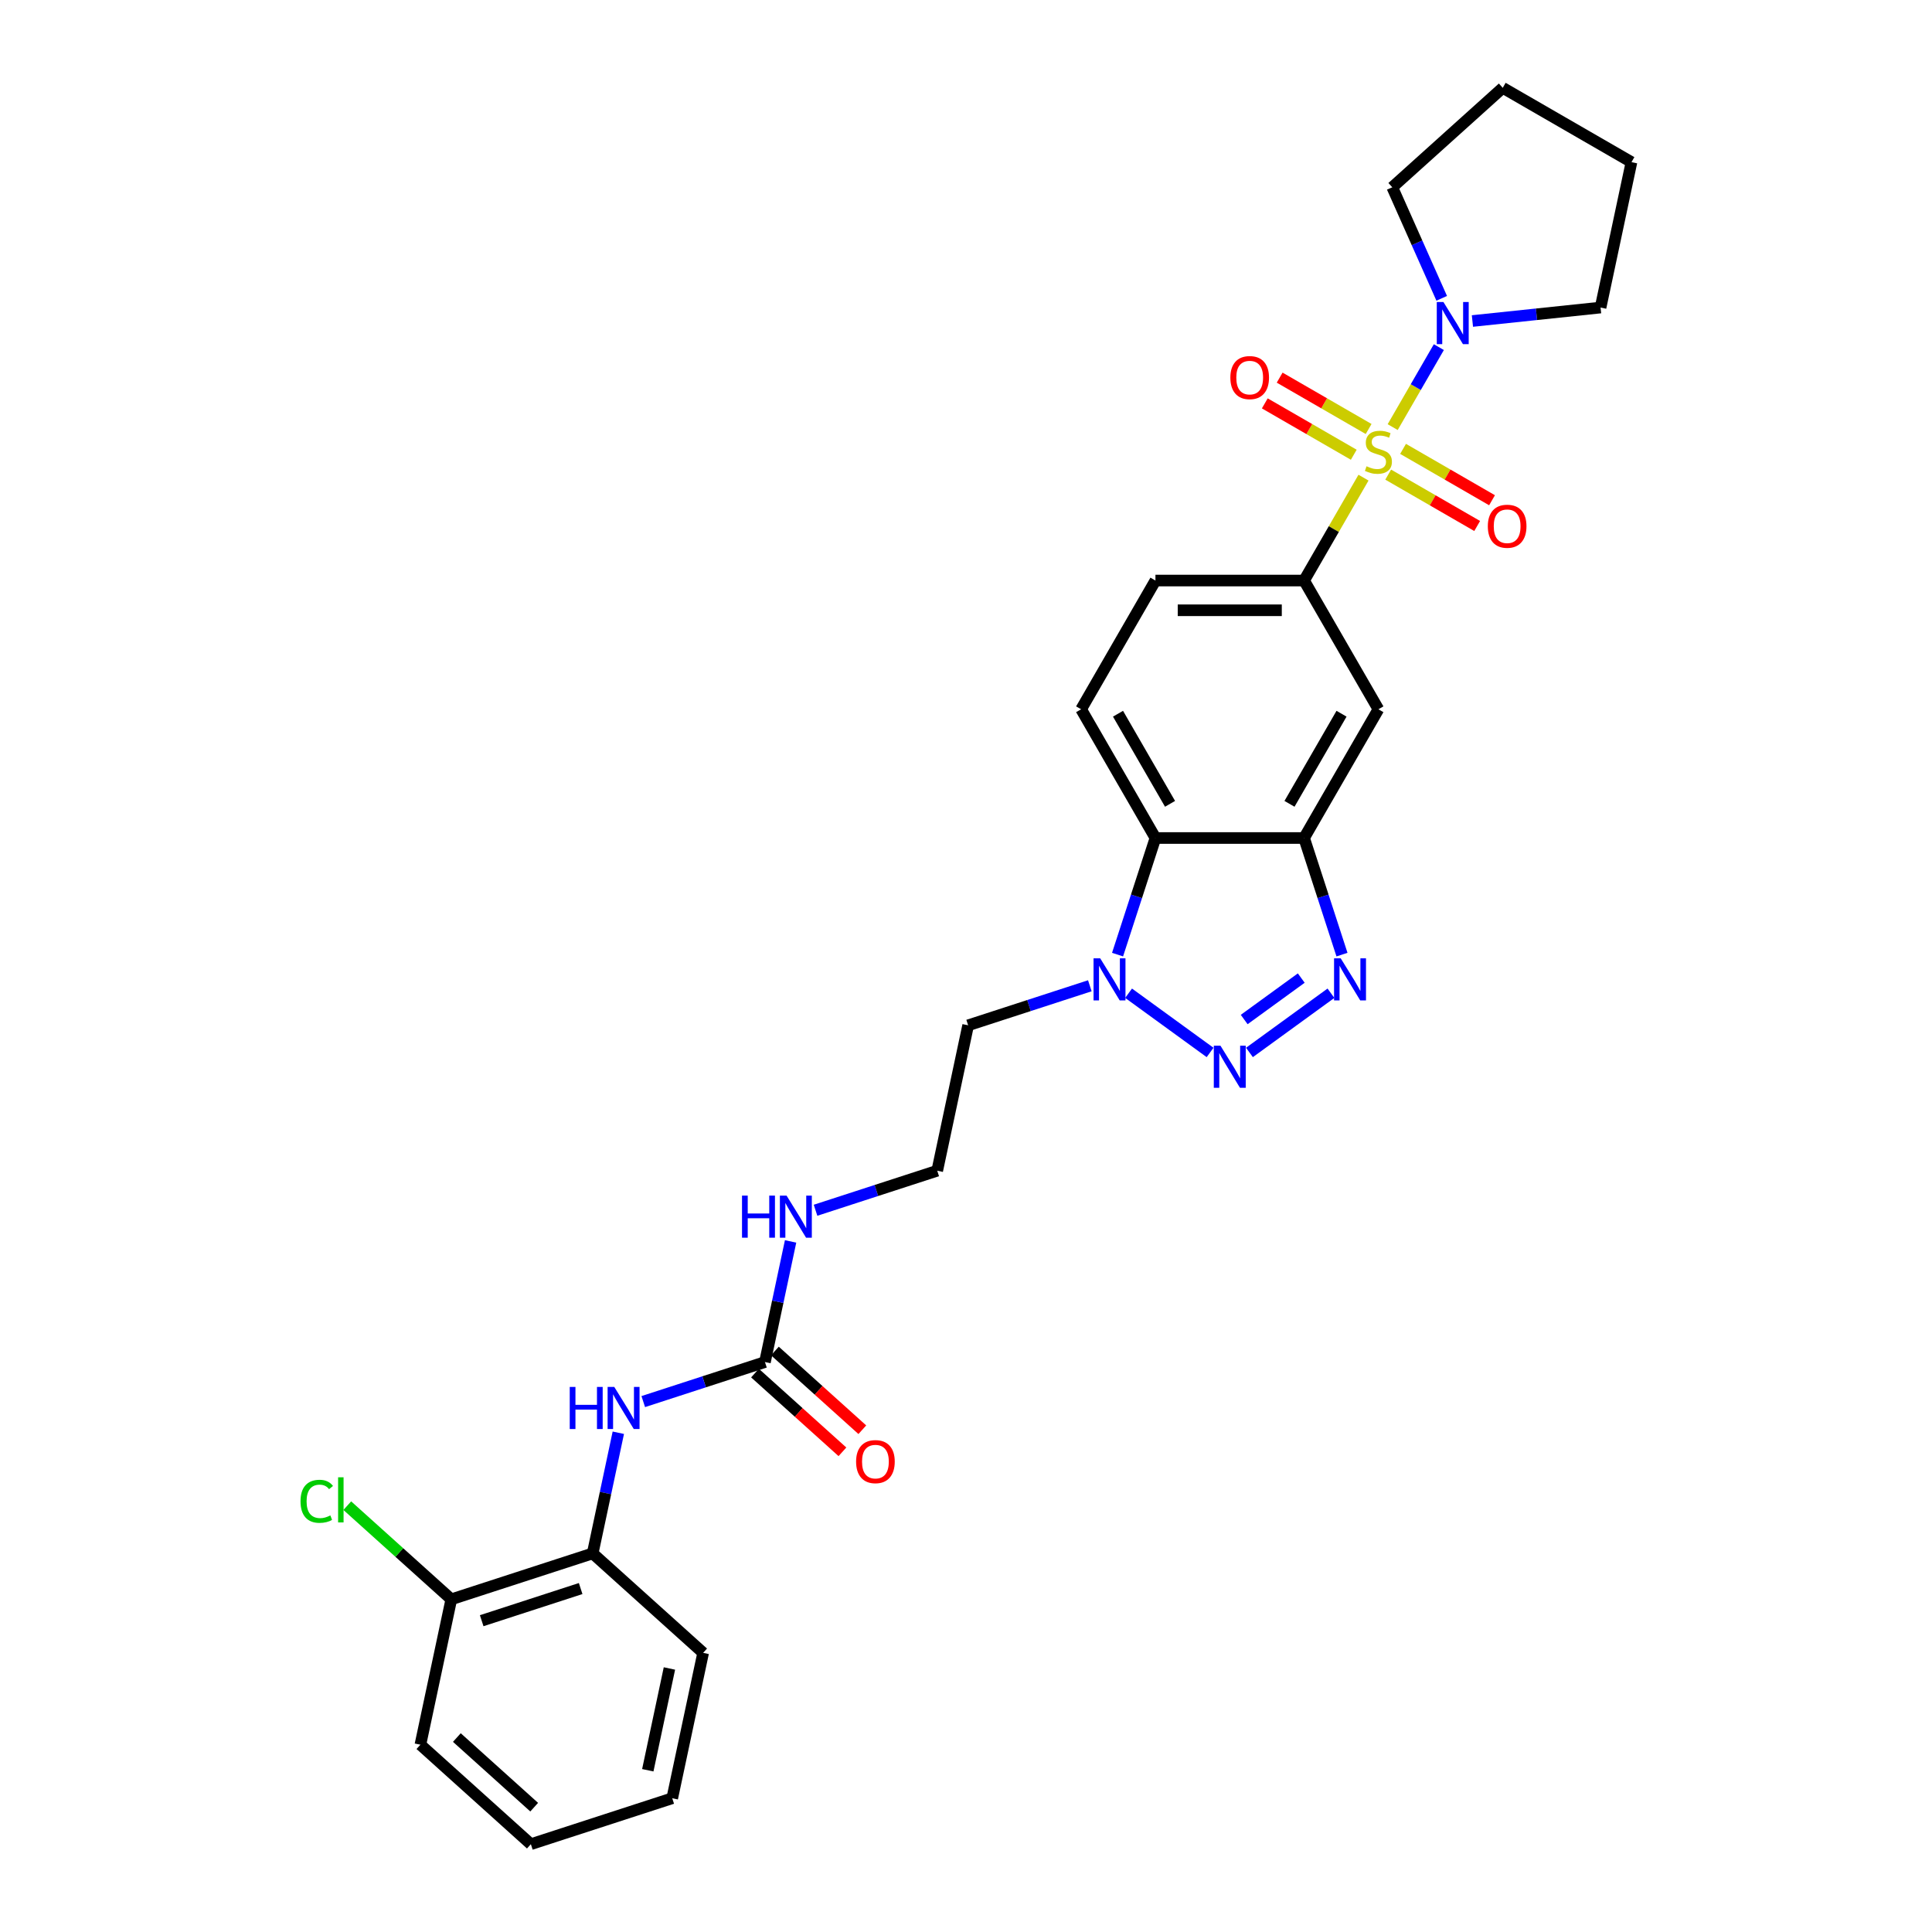 <?xml version='1.0' encoding='iso-8859-1'?>
<svg version='1.1' baseProfile='full'
              xmlns='http://www.w3.org/2000/svg'
                      xmlns:rdkit='http://www.rdkit.org/xml'
                      xmlns:xlink='http://www.w3.org/1999/xlink'
                  xml:space='preserve'
width='1000px' height='1000px' viewBox='0 0 1000 1000'>
<!-- END OF HEADER -->
<rect style='opacity:1.0;fill:#FFFFFF;stroke:none' width='1000' height='1000' x='0' y='0'> </rect>
<path class='bond-5' d='M 705.745,247.229 L 690.37,273.859' style='fill:none;fill-rule:evenodd;stroke:#CCCC00;stroke-width:6px;stroke-linecap:butt;stroke-linejoin:miter;stroke-opacity:1' />
<path class='bond-5' d='M 690.37,273.859 L 674.995,300.489' style='fill:none;fill-rule:evenodd;stroke:#000000;stroke-width:6px;stroke-linecap:butt;stroke-linejoin:miter;stroke-opacity:1' />
<path class='bond-6' d='M 720.848,221.07 L 732.798,200.372' style='fill:none;fill-rule:evenodd;stroke:#CCCC00;stroke-width:6px;stroke-linecap:butt;stroke-linejoin:miter;stroke-opacity:1' />
<path class='bond-6' d='M 732.798,200.372 L 744.747,179.674' style='fill:none;fill-rule:evenodd;stroke:#0000FF;stroke-width:6px;stroke-linecap:butt;stroke-linejoin:miter;stroke-opacity:1' />
<path class='bond-10' d='M 718.528,245.664 L 741.555,258.959' style='fill:none;fill-rule:evenodd;stroke:#CCCC00;stroke-width:6px;stroke-linecap:butt;stroke-linejoin:miter;stroke-opacity:1' />
<path class='bond-10' d='M 741.555,258.959 L 764.581,272.253' style='fill:none;fill-rule:evenodd;stroke:#FF0000;stroke-width:6px;stroke-linecap:butt;stroke-linejoin:miter;stroke-opacity:1' />
<path class='bond-10' d='M 726.222,232.338 L 749.248,245.632' style='fill:none;fill-rule:evenodd;stroke:#CCCC00;stroke-width:6px;stroke-linecap:butt;stroke-linejoin:miter;stroke-opacity:1' />
<path class='bond-10' d='M 749.248,245.632 L 772.275,258.927' style='fill:none;fill-rule:evenodd;stroke:#FF0000;stroke-width:6px;stroke-linecap:butt;stroke-linejoin:miter;stroke-opacity:1' />
<path class='bond-11' d='M 708.402,222.05 L 685.376,208.755' style='fill:none;fill-rule:evenodd;stroke:#CCCC00;stroke-width:6px;stroke-linecap:butt;stroke-linejoin:miter;stroke-opacity:1' />
<path class='bond-11' d='M 685.376,208.755 L 662.349,195.461' style='fill:none;fill-rule:evenodd;stroke:#FF0000;stroke-width:6px;stroke-linecap:butt;stroke-linejoin:miter;stroke-opacity:1' />
<path class='bond-11' d='M 700.708,235.376 L 677.682,222.082' style='fill:none;fill-rule:evenodd;stroke:#CCCC00;stroke-width:6px;stroke-linecap:butt;stroke-linejoin:miter;stroke-opacity:1' />
<path class='bond-11' d='M 677.682,222.082 L 654.655,208.787' style='fill:none;fill-rule:evenodd;stroke:#FF0000;stroke-width:6px;stroke-linecap:butt;stroke-linejoin:miter;stroke-opacity:1' />
<path class='bond-0' d='M 646.712,544.749 L 688.899,514.099' style='fill:none;fill-rule:evenodd;stroke:#0000FF;stroke-width:6px;stroke-linecap:butt;stroke-linejoin:miter;stroke-opacity:1' />
<path class='bond-0' d='M 643.995,527.703 L 673.526,506.247' style='fill:none;fill-rule:evenodd;stroke:#0000FF;stroke-width:6px;stroke-linecap:butt;stroke-linejoin:miter;stroke-opacity:1' />
<path class='bond-31' d='M 626.338,544.749 L 584.152,514.099' style='fill:none;fill-rule:evenodd;stroke:#0000FF;stroke-width:6px;stroke-linecap:butt;stroke-linejoin:miter;stroke-opacity:1' />
<path class='bond-1' d='M 694.606,494.108 L 684.801,463.93' style='fill:none;fill-rule:evenodd;stroke:#0000FF;stroke-width:6px;stroke-linecap:butt;stroke-linejoin:miter;stroke-opacity:1' />
<path class='bond-1' d='M 684.801,463.93 L 674.995,433.752' style='fill:none;fill-rule:evenodd;stroke:#000000;stroke-width:6px;stroke-linecap:butt;stroke-linejoin:miter;stroke-opacity:1' />
<path class='bond-2' d='M 674.995,433.752 L 713.465,367.121' style='fill:none;fill-rule:evenodd;stroke:#000000;stroke-width:6px;stroke-linecap:butt;stroke-linejoin:miter;stroke-opacity:1' />
<path class='bond-2' d='M 667.439,416.064 L 694.368,369.421' style='fill:none;fill-rule:evenodd;stroke:#000000;stroke-width:6px;stroke-linecap:butt;stroke-linejoin:miter;stroke-opacity:1' />
<path class='bond-30' d='M 674.995,433.752 L 598.055,433.752' style='fill:none;fill-rule:evenodd;stroke:#000000;stroke-width:6px;stroke-linecap:butt;stroke-linejoin:miter;stroke-opacity:1' />
<path class='bond-3' d='M 578.445,494.108 L 588.25,463.93' style='fill:none;fill-rule:evenodd;stroke:#0000FF;stroke-width:6px;stroke-linecap:butt;stroke-linejoin:miter;stroke-opacity:1' />
<path class='bond-3' d='M 588.25,463.93 L 598.055,433.752' style='fill:none;fill-rule:evenodd;stroke:#000000;stroke-width:6px;stroke-linecap:butt;stroke-linejoin:miter;stroke-opacity:1' />
<path class='bond-18' d='M 564.093,510.236 L 532.599,520.469' style='fill:none;fill-rule:evenodd;stroke:#0000FF;stroke-width:6px;stroke-linecap:butt;stroke-linejoin:miter;stroke-opacity:1' />
<path class='bond-18' d='M 532.599,520.469 L 501.106,530.702' style='fill:none;fill-rule:evenodd;stroke:#000000;stroke-width:6px;stroke-linecap:butt;stroke-linejoin:miter;stroke-opacity:1' />
<path class='bond-4' d='M 598.055,433.752 L 559.586,367.121' style='fill:none;fill-rule:evenodd;stroke:#000000;stroke-width:6px;stroke-linecap:butt;stroke-linejoin:miter;stroke-opacity:1' />
<path class='bond-4' d='M 605.611,416.064 L 578.682,369.421' style='fill:none;fill-rule:evenodd;stroke:#000000;stroke-width:6px;stroke-linecap:butt;stroke-linejoin:miter;stroke-opacity:1' />
<path class='bond-7' d='M 674.995,300.489 L 713.465,367.121' style='fill:none;fill-rule:evenodd;stroke:#000000;stroke-width:6px;stroke-linecap:butt;stroke-linejoin:miter;stroke-opacity:1' />
<path class='bond-14' d='M 674.995,300.489 L 598.055,300.489' style='fill:none;fill-rule:evenodd;stroke:#000000;stroke-width:6px;stroke-linecap:butt;stroke-linejoin:miter;stroke-opacity:1' />
<path class='bond-14' d='M 663.454,315.877 L 609.596,315.877' style='fill:none;fill-rule:evenodd;stroke:#000000;stroke-width:6px;stroke-linecap:butt;stroke-linejoin:miter;stroke-opacity:1' />
<path class='bond-21' d='M 746.228,154.407 L 733.434,125.672' style='fill:none;fill-rule:evenodd;stroke:#0000FF;stroke-width:6px;stroke-linecap:butt;stroke-linejoin:miter;stroke-opacity:1' />
<path class='bond-21' d='M 733.434,125.672 L 720.641,96.937' style='fill:none;fill-rule:evenodd;stroke:#000000;stroke-width:6px;stroke-linecap:butt;stroke-linejoin:miter;stroke-opacity:1' />
<path class='bond-22' d='M 762.122,166.155 L 795.287,162.669' style='fill:none;fill-rule:evenodd;stroke:#0000FF;stroke-width:6px;stroke-linecap:butt;stroke-linejoin:miter;stroke-opacity:1' />
<path class='bond-22' d='M 795.287,162.669 L 828.453,159.183' style='fill:none;fill-rule:evenodd;stroke:#000000;stroke-width:6px;stroke-linecap:butt;stroke-linejoin:miter;stroke-opacity:1' />
<path class='bond-8' d='M 395.938,704.995 L 402.574,673.774' style='fill:none;fill-rule:evenodd;stroke:#000000;stroke-width:6px;stroke-linecap:butt;stroke-linejoin:miter;stroke-opacity:1' />
<path class='bond-8' d='M 402.574,673.774 L 409.21,642.554' style='fill:none;fill-rule:evenodd;stroke:#0000FF;stroke-width:6px;stroke-linecap:butt;stroke-linejoin:miter;stroke-opacity:1' />
<path class='bond-9' d='M 395.938,704.995 L 364.445,715.227' style='fill:none;fill-rule:evenodd;stroke:#000000;stroke-width:6px;stroke-linecap:butt;stroke-linejoin:miter;stroke-opacity:1' />
<path class='bond-9' d='M 364.445,715.227 L 332.951,725.46' style='fill:none;fill-rule:evenodd;stroke:#0000FF;stroke-width:6px;stroke-linecap:butt;stroke-linejoin:miter;stroke-opacity:1' />
<path class='bond-15' d='M 390.79,710.712 L 413.416,731.085' style='fill:none;fill-rule:evenodd;stroke:#000000;stroke-width:6px;stroke-linecap:butt;stroke-linejoin:miter;stroke-opacity:1' />
<path class='bond-15' d='M 413.416,731.085 L 436.042,751.457' style='fill:none;fill-rule:evenodd;stroke:#FF0000;stroke-width:6px;stroke-linecap:butt;stroke-linejoin:miter;stroke-opacity:1' />
<path class='bond-15' d='M 401.087,699.277 L 423.712,719.649' style='fill:none;fill-rule:evenodd;stroke:#000000;stroke-width:6px;stroke-linecap:butt;stroke-linejoin:miter;stroke-opacity:1' />
<path class='bond-15' d='M 423.712,719.649 L 446.338,740.022' style='fill:none;fill-rule:evenodd;stroke:#FF0000;stroke-width:6px;stroke-linecap:butt;stroke-linejoin:miter;stroke-opacity:1' />
<path class='bond-13' d='M 320.04,741.588 L 313.404,772.808' style='fill:none;fill-rule:evenodd;stroke:#0000FF;stroke-width:6px;stroke-linecap:butt;stroke-linejoin:miter;stroke-opacity:1' />
<path class='bond-13' d='M 313.404,772.808 L 306.768,804.029' style='fill:none;fill-rule:evenodd;stroke:#000000;stroke-width:6px;stroke-linecap:butt;stroke-linejoin:miter;stroke-opacity:1' />
<path class='bond-12' d='M 559.586,367.121 L 598.055,300.489' style='fill:none;fill-rule:evenodd;stroke:#000000;stroke-width:6px;stroke-linecap:butt;stroke-linejoin:miter;stroke-opacity:1' />
<path class='bond-16' d='M 306.768,804.029 L 233.594,827.804' style='fill:none;fill-rule:evenodd;stroke:#000000;stroke-width:6px;stroke-linecap:butt;stroke-linejoin:miter;stroke-opacity:1' />
<path class='bond-16' d='M 300.547,822.23 L 249.325,838.873' style='fill:none;fill-rule:evenodd;stroke:#000000;stroke-width:6px;stroke-linecap:butt;stroke-linejoin:miter;stroke-opacity:1' />
<path class='bond-23' d='M 306.768,804.029 L 363.945,855.511' style='fill:none;fill-rule:evenodd;stroke:#000000;stroke-width:6px;stroke-linecap:butt;stroke-linejoin:miter;stroke-opacity:1' />
<path class='bond-19' d='M 233.594,827.804 L 206.675,803.566' style='fill:none;fill-rule:evenodd;stroke:#000000;stroke-width:6px;stroke-linecap:butt;stroke-linejoin:miter;stroke-opacity:1' />
<path class='bond-19' d='M 206.675,803.566 L 179.755,779.328' style='fill:none;fill-rule:evenodd;stroke:#00CC00;stroke-width:6px;stroke-linecap:butt;stroke-linejoin:miter;stroke-opacity:1' />
<path class='bond-24' d='M 233.594,827.804 L 217.597,903.063' style='fill:none;fill-rule:evenodd;stroke:#000000;stroke-width:6px;stroke-linecap:butt;stroke-linejoin:miter;stroke-opacity:1' />
<path class='bond-17' d='M 422.122,626.426 L 453.615,616.193' style='fill:none;fill-rule:evenodd;stroke:#0000FF;stroke-width:6px;stroke-linecap:butt;stroke-linejoin:miter;stroke-opacity:1' />
<path class='bond-17' d='M 453.615,616.193 L 485.109,605.96' style='fill:none;fill-rule:evenodd;stroke:#000000;stroke-width:6px;stroke-linecap:butt;stroke-linejoin:miter;stroke-opacity:1' />
<path class='bond-20' d='M 501.106,530.702 L 485.109,605.96' style='fill:none;fill-rule:evenodd;stroke:#000000;stroke-width:6px;stroke-linecap:butt;stroke-linejoin:miter;stroke-opacity:1' />
<path class='bond-25' d='M 720.641,96.937 L 777.818,45.455' style='fill:none;fill-rule:evenodd;stroke:#000000;stroke-width:6px;stroke-linecap:butt;stroke-linejoin:miter;stroke-opacity:1' />
<path class='bond-26' d='M 828.453,159.183 L 844.45,83.924' style='fill:none;fill-rule:evenodd;stroke:#000000;stroke-width:6px;stroke-linecap:butt;stroke-linejoin:miter;stroke-opacity:1' />
<path class='bond-27' d='M 363.945,855.511 L 347.948,930.77' style='fill:none;fill-rule:evenodd;stroke:#000000;stroke-width:6px;stroke-linecap:butt;stroke-linejoin:miter;stroke-opacity:1' />
<path class='bond-27' d='M 346.494,863.601 L 335.296,916.282' style='fill:none;fill-rule:evenodd;stroke:#000000;stroke-width:6px;stroke-linecap:butt;stroke-linejoin:miter;stroke-opacity:1' />
<path class='bond-32' d='M 217.597,903.063 L 274.774,954.545' style='fill:none;fill-rule:evenodd;stroke:#000000;stroke-width:6px;stroke-linecap:butt;stroke-linejoin:miter;stroke-opacity:1' />
<path class='bond-32' d='M 236.47,899.35 L 276.494,935.388' style='fill:none;fill-rule:evenodd;stroke:#000000;stroke-width:6px;stroke-linecap:butt;stroke-linejoin:miter;stroke-opacity:1' />
<path class='bond-29' d='M 777.818,45.455 L 844.45,83.924' style='fill:none;fill-rule:evenodd;stroke:#000000;stroke-width:6px;stroke-linecap:butt;stroke-linejoin:miter;stroke-opacity:1' />
<path class='bond-28' d='M 347.948,930.77 L 274.774,954.545' style='fill:none;fill-rule:evenodd;stroke:#000000;stroke-width:6px;stroke-linecap:butt;stroke-linejoin:miter;stroke-opacity:1' />
<path  class='atom-0' d='M 707.31 241.336
Q 707.556 241.428, 708.572 241.859
Q 709.587 242.29, 710.695 242.567
Q 711.834 242.813, 712.942 242.813
Q 715.004 242.813, 716.204 241.828
Q 717.404 240.812, 717.404 239.058
Q 717.404 237.858, 716.789 237.119
Q 716.204 236.381, 715.281 235.981
Q 714.358 235.58, 712.819 235.119
Q 710.88 234.534, 709.71 233.98
Q 708.572 233.426, 707.741 232.257
Q 706.941 231.087, 706.941 229.117
Q 706.941 226.378, 708.787 224.686
Q 710.664 222.993, 714.358 222.993
Q 716.881 222.993, 719.743 224.193
L 719.035 226.563
Q 716.42 225.486, 714.45 225.486
Q 712.326 225.486, 711.157 226.378
Q 709.987 227.24, 710.018 228.748
Q 710.018 229.918, 710.603 230.626
Q 711.218 231.333, 712.08 231.733
Q 712.973 232.134, 714.45 232.595
Q 716.42 233.211, 717.589 233.826
Q 718.758 234.442, 719.589 235.704
Q 720.451 236.935, 720.451 239.058
Q 720.451 242.074, 718.42 243.705
Q 716.42 245.306, 713.065 245.306
Q 711.126 245.306, 709.649 244.875
Q 708.202 244.475, 706.479 243.767
L 707.31 241.336
' fill='#CCCC00'/>
<path  class='atom-1' d='M 631.709 541.256
L 638.849 552.797
Q 639.557 553.935, 640.695 555.997
Q 641.834 558.059, 641.896 558.182
L 641.896 541.256
L 644.789 541.256
L 644.789 563.045
L 641.803 563.045
L 634.14 550.427
Q 633.248 548.95, 632.294 547.257
Q 631.37 545.564, 631.093 545.041
L 631.093 563.045
L 628.262 563.045
L 628.262 541.256
L 631.709 541.256
' fill='#0000FF'/>
<path  class='atom-2' d='M 693.954 496.032
L 701.094 507.573
Q 701.802 508.711, 702.941 510.773
Q 704.08 512.835, 704.141 512.958
L 704.141 496.032
L 707.034 496.032
L 707.034 517.821
L 704.049 517.821
L 696.386 505.203
Q 695.493 503.726, 694.539 502.033
Q 693.616 500.34, 693.339 499.817
L 693.339 517.821
L 690.508 517.821
L 690.508 496.032
L 693.954 496.032
' fill='#0000FF'/>
<path  class='atom-4' d='M 569.463 496.032
L 576.603 507.573
Q 577.311 508.711, 578.45 510.773
Q 579.589 512.835, 579.65 512.958
L 579.65 496.032
L 582.543 496.032
L 582.543 517.821
L 579.558 517.821
L 571.895 505.203
Q 571.002 503.726, 570.048 502.033
Q 569.125 500.34, 568.848 499.817
L 568.848 517.821
L 566.016 517.821
L 566.016 496.032
L 569.463 496.032
' fill='#0000FF'/>
<path  class='atom-7' d='M 747.118 156.331
L 754.258 167.872
Q 754.966 169.01, 756.105 171.072
Q 757.244 173.134, 757.305 173.257
L 757.305 156.331
L 760.198 156.331
L 760.198 178.12
L 757.213 178.12
L 749.55 165.502
Q 748.657 164.025, 747.703 162.332
Q 746.78 160.639, 746.503 160.116
L 746.503 178.12
L 743.672 178.12
L 743.672 156.331
L 747.118 156.331
' fill='#0000FF'/>
<path  class='atom-10' d='M 294.897 717.876
L 297.851 717.876
L 297.851 727.139
L 308.992 727.139
L 308.992 717.876
L 311.947 717.876
L 311.947 739.665
L 308.992 739.665
L 308.992 729.601
L 297.851 729.601
L 297.851 739.665
L 294.897 739.665
L 294.897 717.876
' fill='#0000FF'/>
<path  class='atom-10' d='M 317.948 717.876
L 325.088 729.416
Q 325.796 730.555, 326.934 732.617
Q 328.073 734.679, 328.135 734.802
L 328.135 717.876
L 331.028 717.876
L 331.028 739.665
L 328.042 739.665
L 320.379 727.047
Q 319.487 725.57, 318.533 723.877
Q 317.609 722.184, 317.332 721.661
L 317.332 739.665
L 314.501 739.665
L 314.501 717.876
L 317.948 717.876
' fill='#0000FF'/>
<path  class='atom-11' d='M 770.095 272.388
Q 770.095 267.157, 772.68 264.233
Q 775.265 261.309, 780.097 261.309
Q 784.929 261.309, 787.514 264.233
Q 790.099 267.157, 790.099 272.388
Q 790.099 277.682, 787.483 280.698
Q 784.867 283.683, 780.097 283.683
Q 775.296 283.683, 772.68 280.698
Q 770.095 277.713, 770.095 272.388
M 780.097 281.221
Q 783.421 281.221, 785.206 279.005
Q 787.021 276.759, 787.021 272.388
Q 787.021 268.111, 785.206 265.956
Q 783.421 263.771, 780.097 263.771
Q 776.773 263.771, 774.957 265.925
Q 773.172 268.08, 773.172 272.388
Q 773.172 276.789, 774.957 279.005
Q 776.773 281.221, 780.097 281.221
' fill='#FF0000'/>
<path  class='atom-12' d='M 636.831 195.449
Q 636.831 190.217, 639.416 187.293
Q 642.001 184.369, 646.833 184.369
Q 651.665 184.369, 654.25 187.293
Q 656.835 190.217, 656.835 195.449
Q 656.835 200.742, 654.219 203.758
Q 651.604 206.743, 646.833 206.743
Q 642.032 206.743, 639.416 203.758
Q 636.831 200.773, 636.831 195.449
M 646.833 204.281
Q 650.157 204.281, 651.942 202.065
Q 653.758 199.819, 653.758 195.449
Q 653.758 191.171, 651.942 189.017
Q 650.157 186.831, 646.833 186.831
Q 643.509 186.831, 641.694 188.986
Q 639.909 191.14, 639.909 195.449
Q 639.909 199.85, 641.694 202.065
Q 643.509 204.281, 646.833 204.281
' fill='#FF0000'/>
<path  class='atom-16' d='M 443.114 756.539
Q 443.114 751.307, 445.699 748.383
Q 448.284 745.459, 453.116 745.459
Q 457.948 745.459, 460.533 748.383
Q 463.118 751.307, 463.118 756.539
Q 463.118 761.832, 460.502 764.848
Q 457.886 767.834, 453.116 767.834
Q 448.315 767.834, 445.699 764.848
Q 443.114 761.863, 443.114 756.539
M 453.116 765.371
Q 456.44 765.371, 458.225 763.156
Q 460.04 760.909, 460.04 756.539
Q 460.04 752.261, 458.225 750.107
Q 456.44 747.922, 453.116 747.922
Q 449.792 747.922, 447.976 750.076
Q 446.191 752.23, 446.191 756.539
Q 446.191 760.94, 447.976 763.156
Q 449.792 765.371, 453.116 765.371
' fill='#FF0000'/>
<path  class='atom-18' d='M 384.067 618.841
L 387.022 618.841
L 387.022 628.105
L 398.163 628.105
L 398.163 618.841
L 401.117 618.841
L 401.117 640.631
L 398.163 640.631
L 398.163 630.567
L 387.022 630.567
L 387.022 640.631
L 384.067 640.631
L 384.067 618.841
' fill='#0000FF'/>
<path  class='atom-18' d='M 407.119 618.841
L 414.259 630.382
Q 414.966 631.521, 416.105 633.583
Q 417.244 635.645, 417.305 635.768
L 417.305 618.841
L 420.198 618.841
L 420.198 640.631
L 417.213 640.631
L 409.55 628.013
Q 408.657 626.535, 407.703 624.843
Q 406.78 623.15, 406.503 622.627
L 406.503 640.631
L 403.672 640.631
L 403.672 618.841
L 407.119 618.841
' fill='#0000FF'/>
<path  class='atom-20' d='M 155.55 777.076
Q 155.55 771.659, 158.074 768.828
Q 160.628 765.965, 165.46 765.965
Q 169.953 765.965, 172.354 769.135
L 170.323 770.797
Q 168.568 768.489, 165.46 768.489
Q 162.167 768.489, 160.413 770.705
Q 158.689 772.89, 158.689 777.076
Q 158.689 781.384, 160.474 783.6
Q 162.29 785.816, 165.799 785.816
Q 168.199 785.816, 171 784.369
L 171.861 786.678
Q 170.723 787.416, 168.999 787.847
Q 167.276 788.278, 165.368 788.278
Q 160.628 788.278, 158.074 785.385
Q 155.55 782.492, 155.55 777.076
' fill='#00CC00'/>
<path  class='atom-20' d='M 175.001 764.642
L 177.832 764.642
L 177.832 788.001
L 175.001 788.001
L 175.001 764.642
' fill='#00CC00'/>
</svg>
